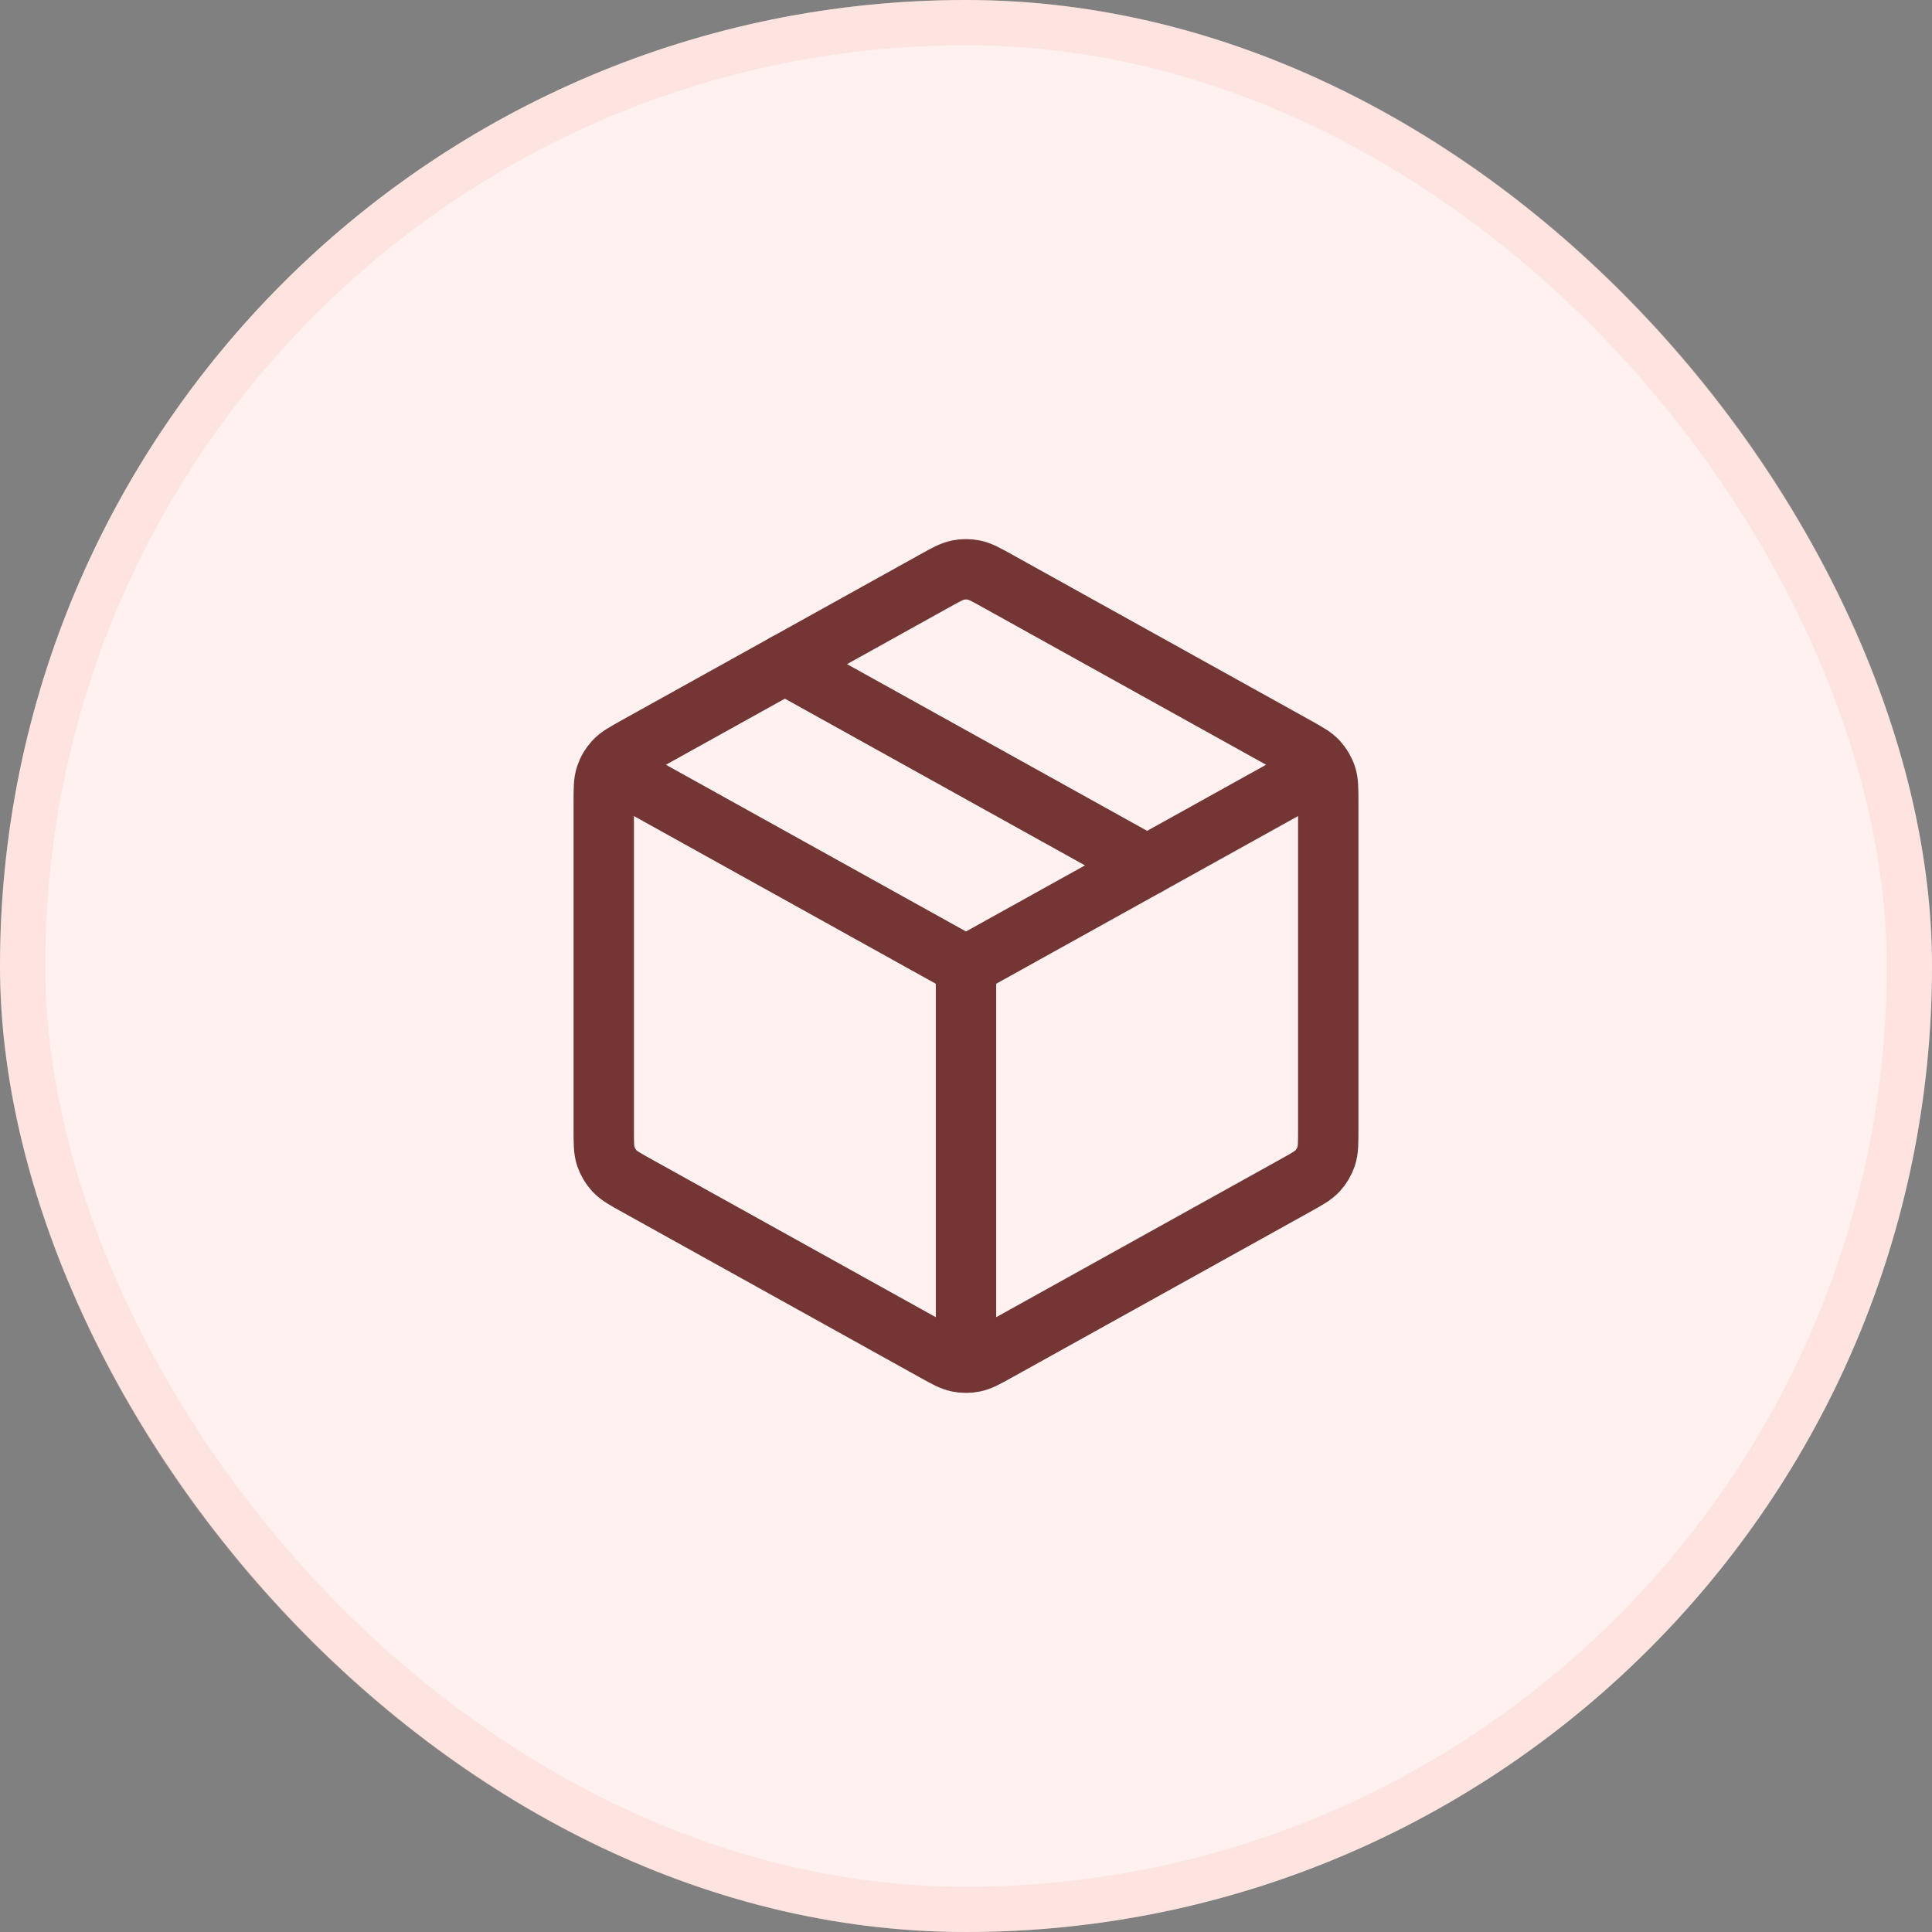 <svg width="64" height="64" viewBox="0 0 64 64" fill="none" xmlns="http://www.w3.org/2000/svg">
<rect x="0" y="0" width="64" height="64" fill="#808080" stroke="none"/>
<rect width="64" height="64" rx="32" fill="#FFF1F0"/>
<rect x="0.75" y="0.75" width="62.5" height="62.5" rx="31.25" stroke="#FDBCB4" stroke-opacity="0.25" stroke-width="1.5"/>
<path d="M43.333 25.704L32 32M32 32L20.667 25.704M32 32L32 44.667M44 37.411V26.589C44 26.132 44 25.903 43.933 25.7C43.873 25.519 43.776 25.354 43.647 25.214C43.502 25.057 43.302 24.946 42.903 24.724L33.036 19.242C32.658 19.032 32.469 18.927 32.269 18.886C32.091 18.849 31.909 18.849 31.731 18.886C31.531 18.927 31.342 19.032 30.964 19.242L21.097 24.724C20.698 24.946 20.498 25.057 20.353 25.214C20.224 25.354 20.127 25.519 20.067 25.7C20 25.903 20 26.132 20 26.589V37.411C20 37.868 20 38.097 20.067 38.3C20.127 38.481 20.224 38.646 20.353 38.786C20.498 38.944 20.698 39.054 21.097 39.276L30.964 44.758C31.342 44.968 31.531 45.073 31.731 45.114C31.909 45.151 32.091 45.151 32.269 45.114C32.469 45.073 32.658 44.968 33.036 44.758L42.903 39.276C43.302 39.054 43.502 38.944 43.647 38.786C43.776 38.646 43.873 38.481 43.933 38.3C44 38.097 44 37.868 44 37.411Z" stroke="#733635" stroke-width="2" stroke-linecap="round" stroke-linejoin="round"/>
<path d="M38 28.667L26 22" stroke="#733635" stroke-width="2" stroke-linecap="round" stroke-linejoin="round"/>
</svg>

